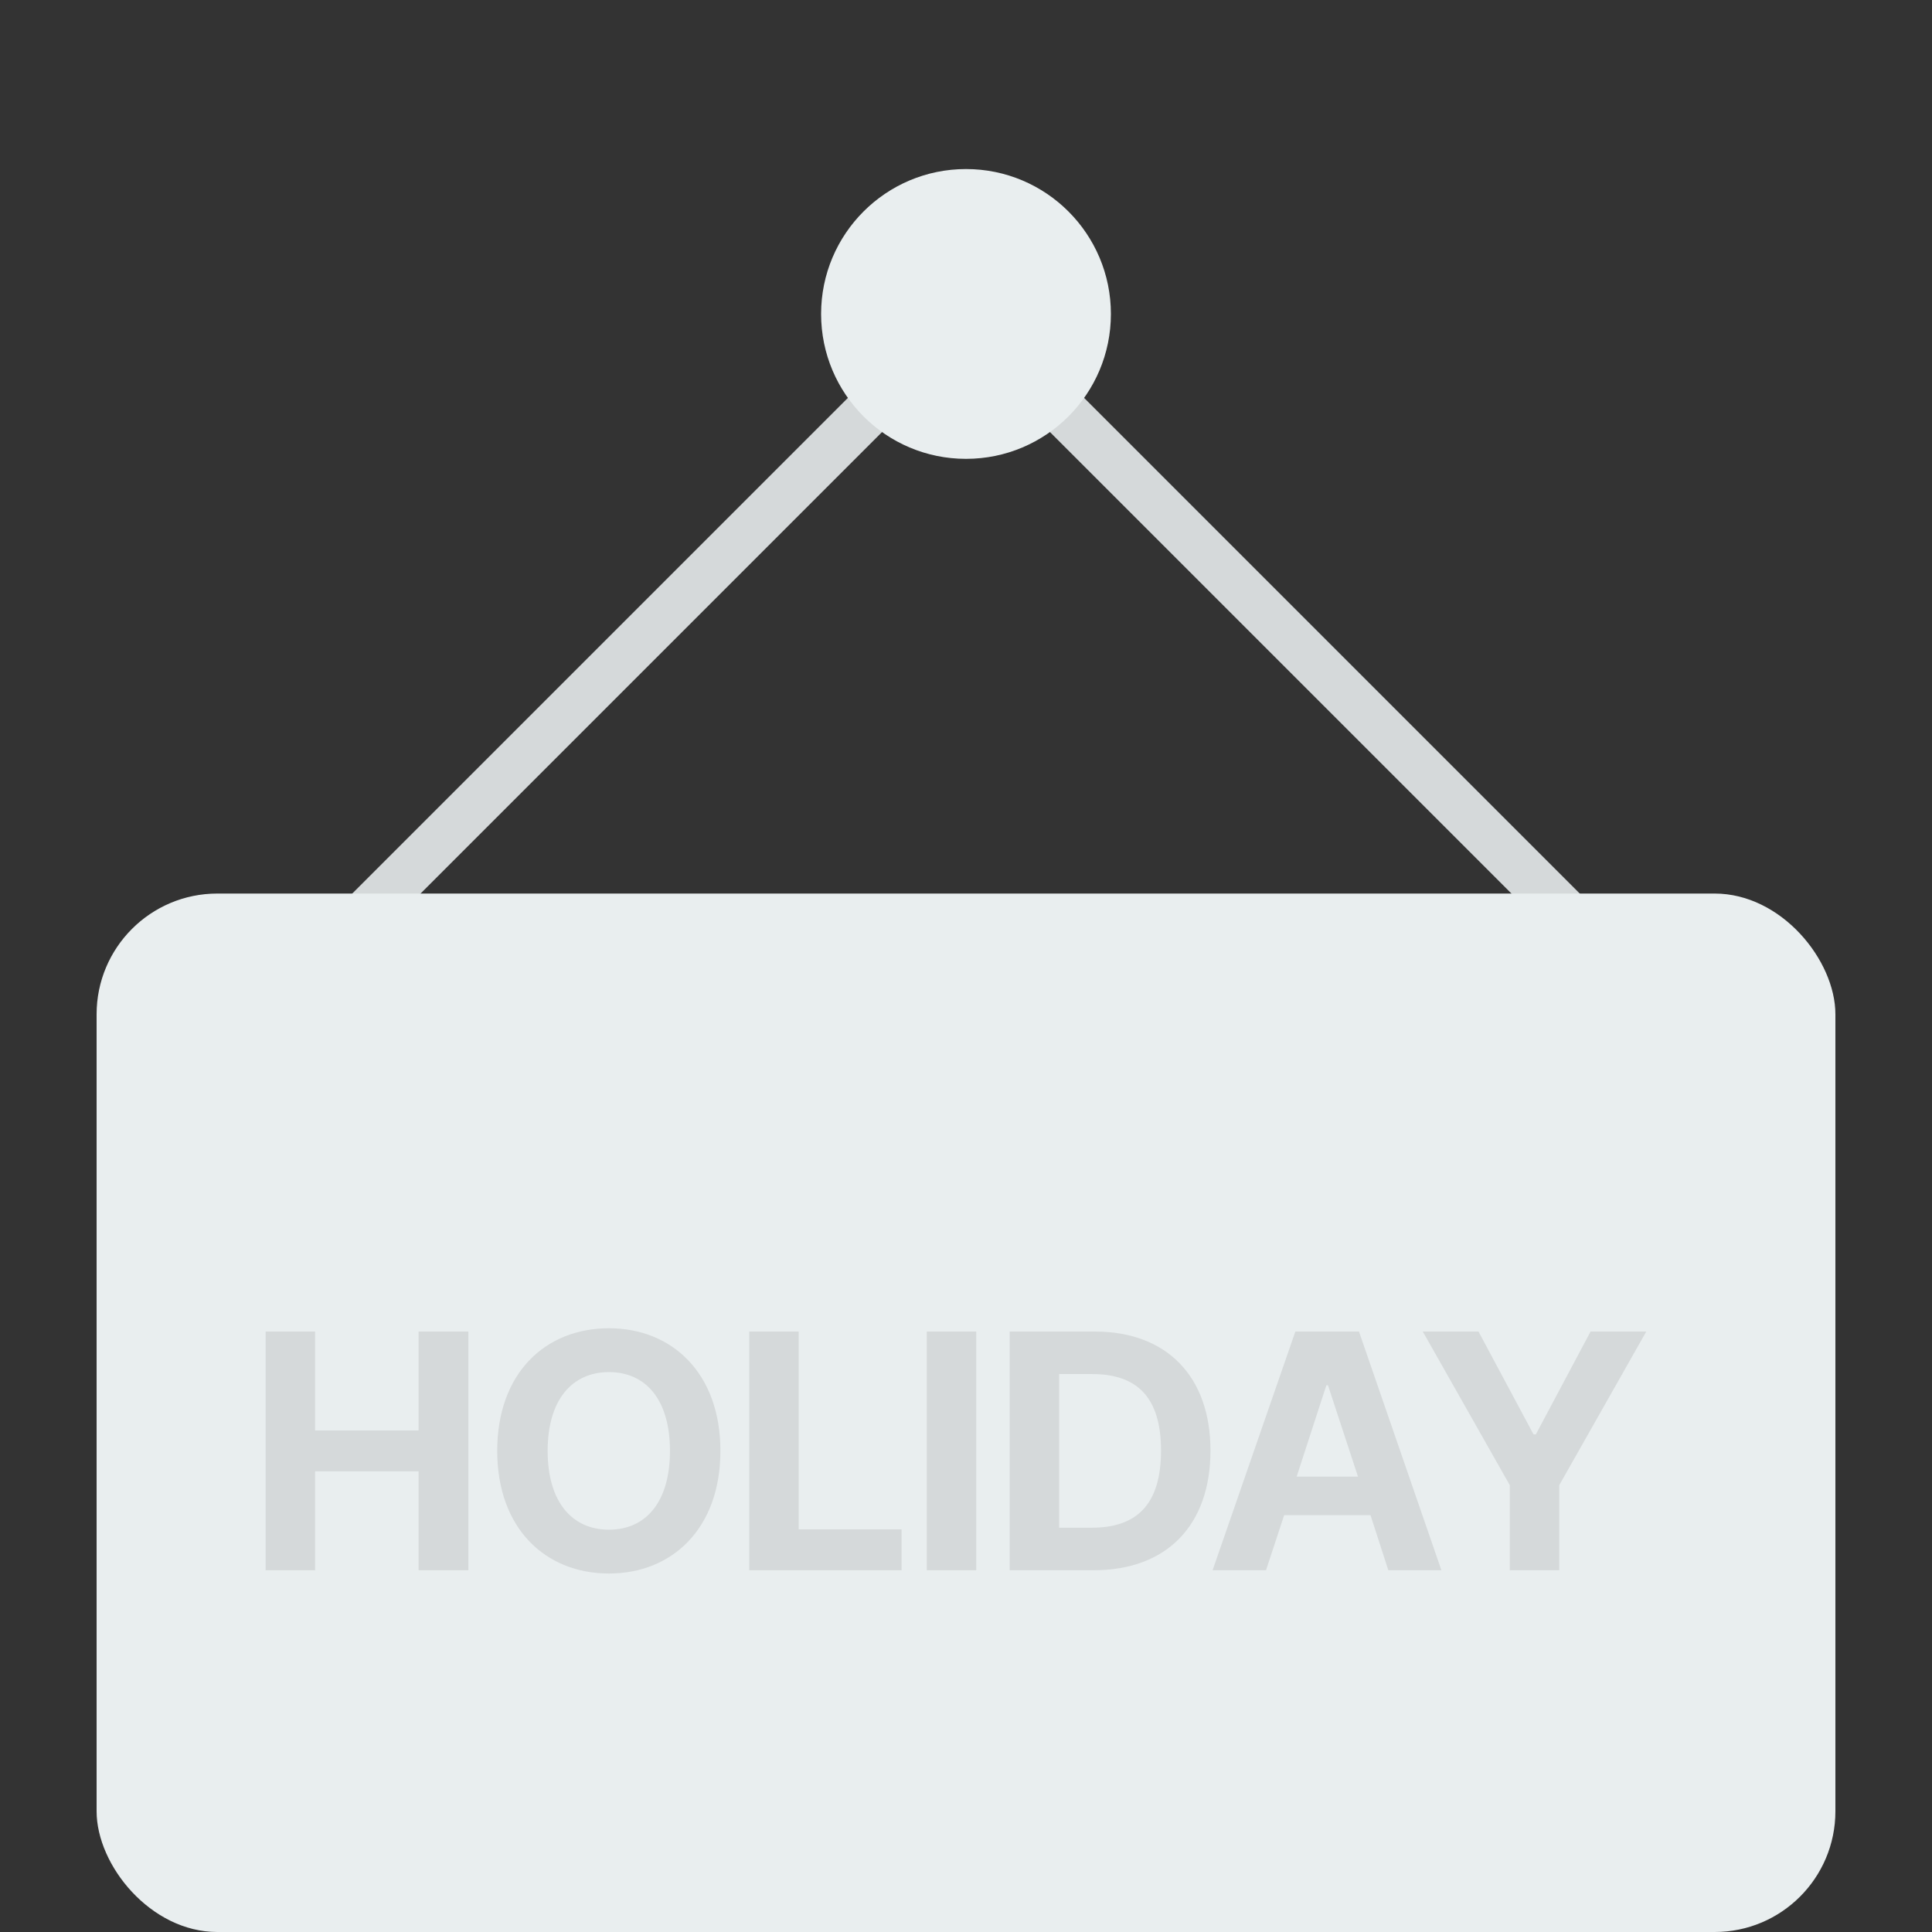 <svg width="80" height="80" viewBox="0 0 80 80" fill="none" xmlns="http://www.w3.org/2000/svg">
<rect x="0" y="0" width="80" height="80" fill="#333333" stroke="none"/>
<path d="M40 13L13 40" stroke="#D5D9DA" stroke-width="2"/>
<path d="M40 13L67 40" stroke="#D5D9DA" stroke-width="2"/>
<rect x="4" y="37" width="72" height="43" rx="5" fill="#E9EEEF"/>
<circle cx="40" cy="13" r="6" fill="#E9EEEF"/>
<path d="M58.914 55.136H61.221L63.5 59.395H63.596L65.862 55.136H68.169L64.565 61.498V65.02H62.517V61.498L58.914 55.136Z" fill="#D5D9DA"/>
<path d="M52.423 65.02H50.211L53.638 55.136H56.272L59.685 65.02H57.487L56.75 62.74H53.174L52.423 65.02ZM53.692 61.143H56.231L54.989 57.362H54.921L53.692 61.143Z" fill="#D5D9DA"/>
<path d="M45.29 65.02H41.809V55.136H45.331C48.307 55.136 50.123 56.993 50.123 60.064C50.123 63.163 48.307 65.02 45.29 65.02ZM43.857 63.259H45.208C47.092 63.259 48.075 62.276 48.075 60.064C48.075 57.867 47.092 56.897 45.222 56.897H43.857V63.259Z" fill="#D5D9DA"/>
<path d="M40.424 55.136V65.02H38.376V55.136H40.424Z" fill="#D5D9DA"/>
<path d="M31.025 65.02V55.136H33.072V63.327H37.332V65.02H31.025Z" fill="#D5D9DA"/>
<path d="M29.831 60.078C29.831 63.3 27.824 65.156 25.216 65.156C22.582 65.156 20.589 63.286 20.589 60.078C20.589 56.856 22.582 55 25.216 55C27.824 55 29.831 56.856 29.831 60.078ZM27.742 60.078C27.742 57.962 26.745 56.816 25.216 56.816C23.688 56.816 22.677 57.962 22.677 60.078C22.677 62.194 23.688 63.341 25.216 63.341C26.745 63.341 27.742 62.194 27.742 60.078Z" fill="#D5D9DA"/>
<path d="M10.999 65.02V55.136H13.047V59.232H17.333V55.136H19.394V65.02H17.333V60.924H13.047V65.02H10.999Z" fill="#D5D9DA"/>
</svg>
